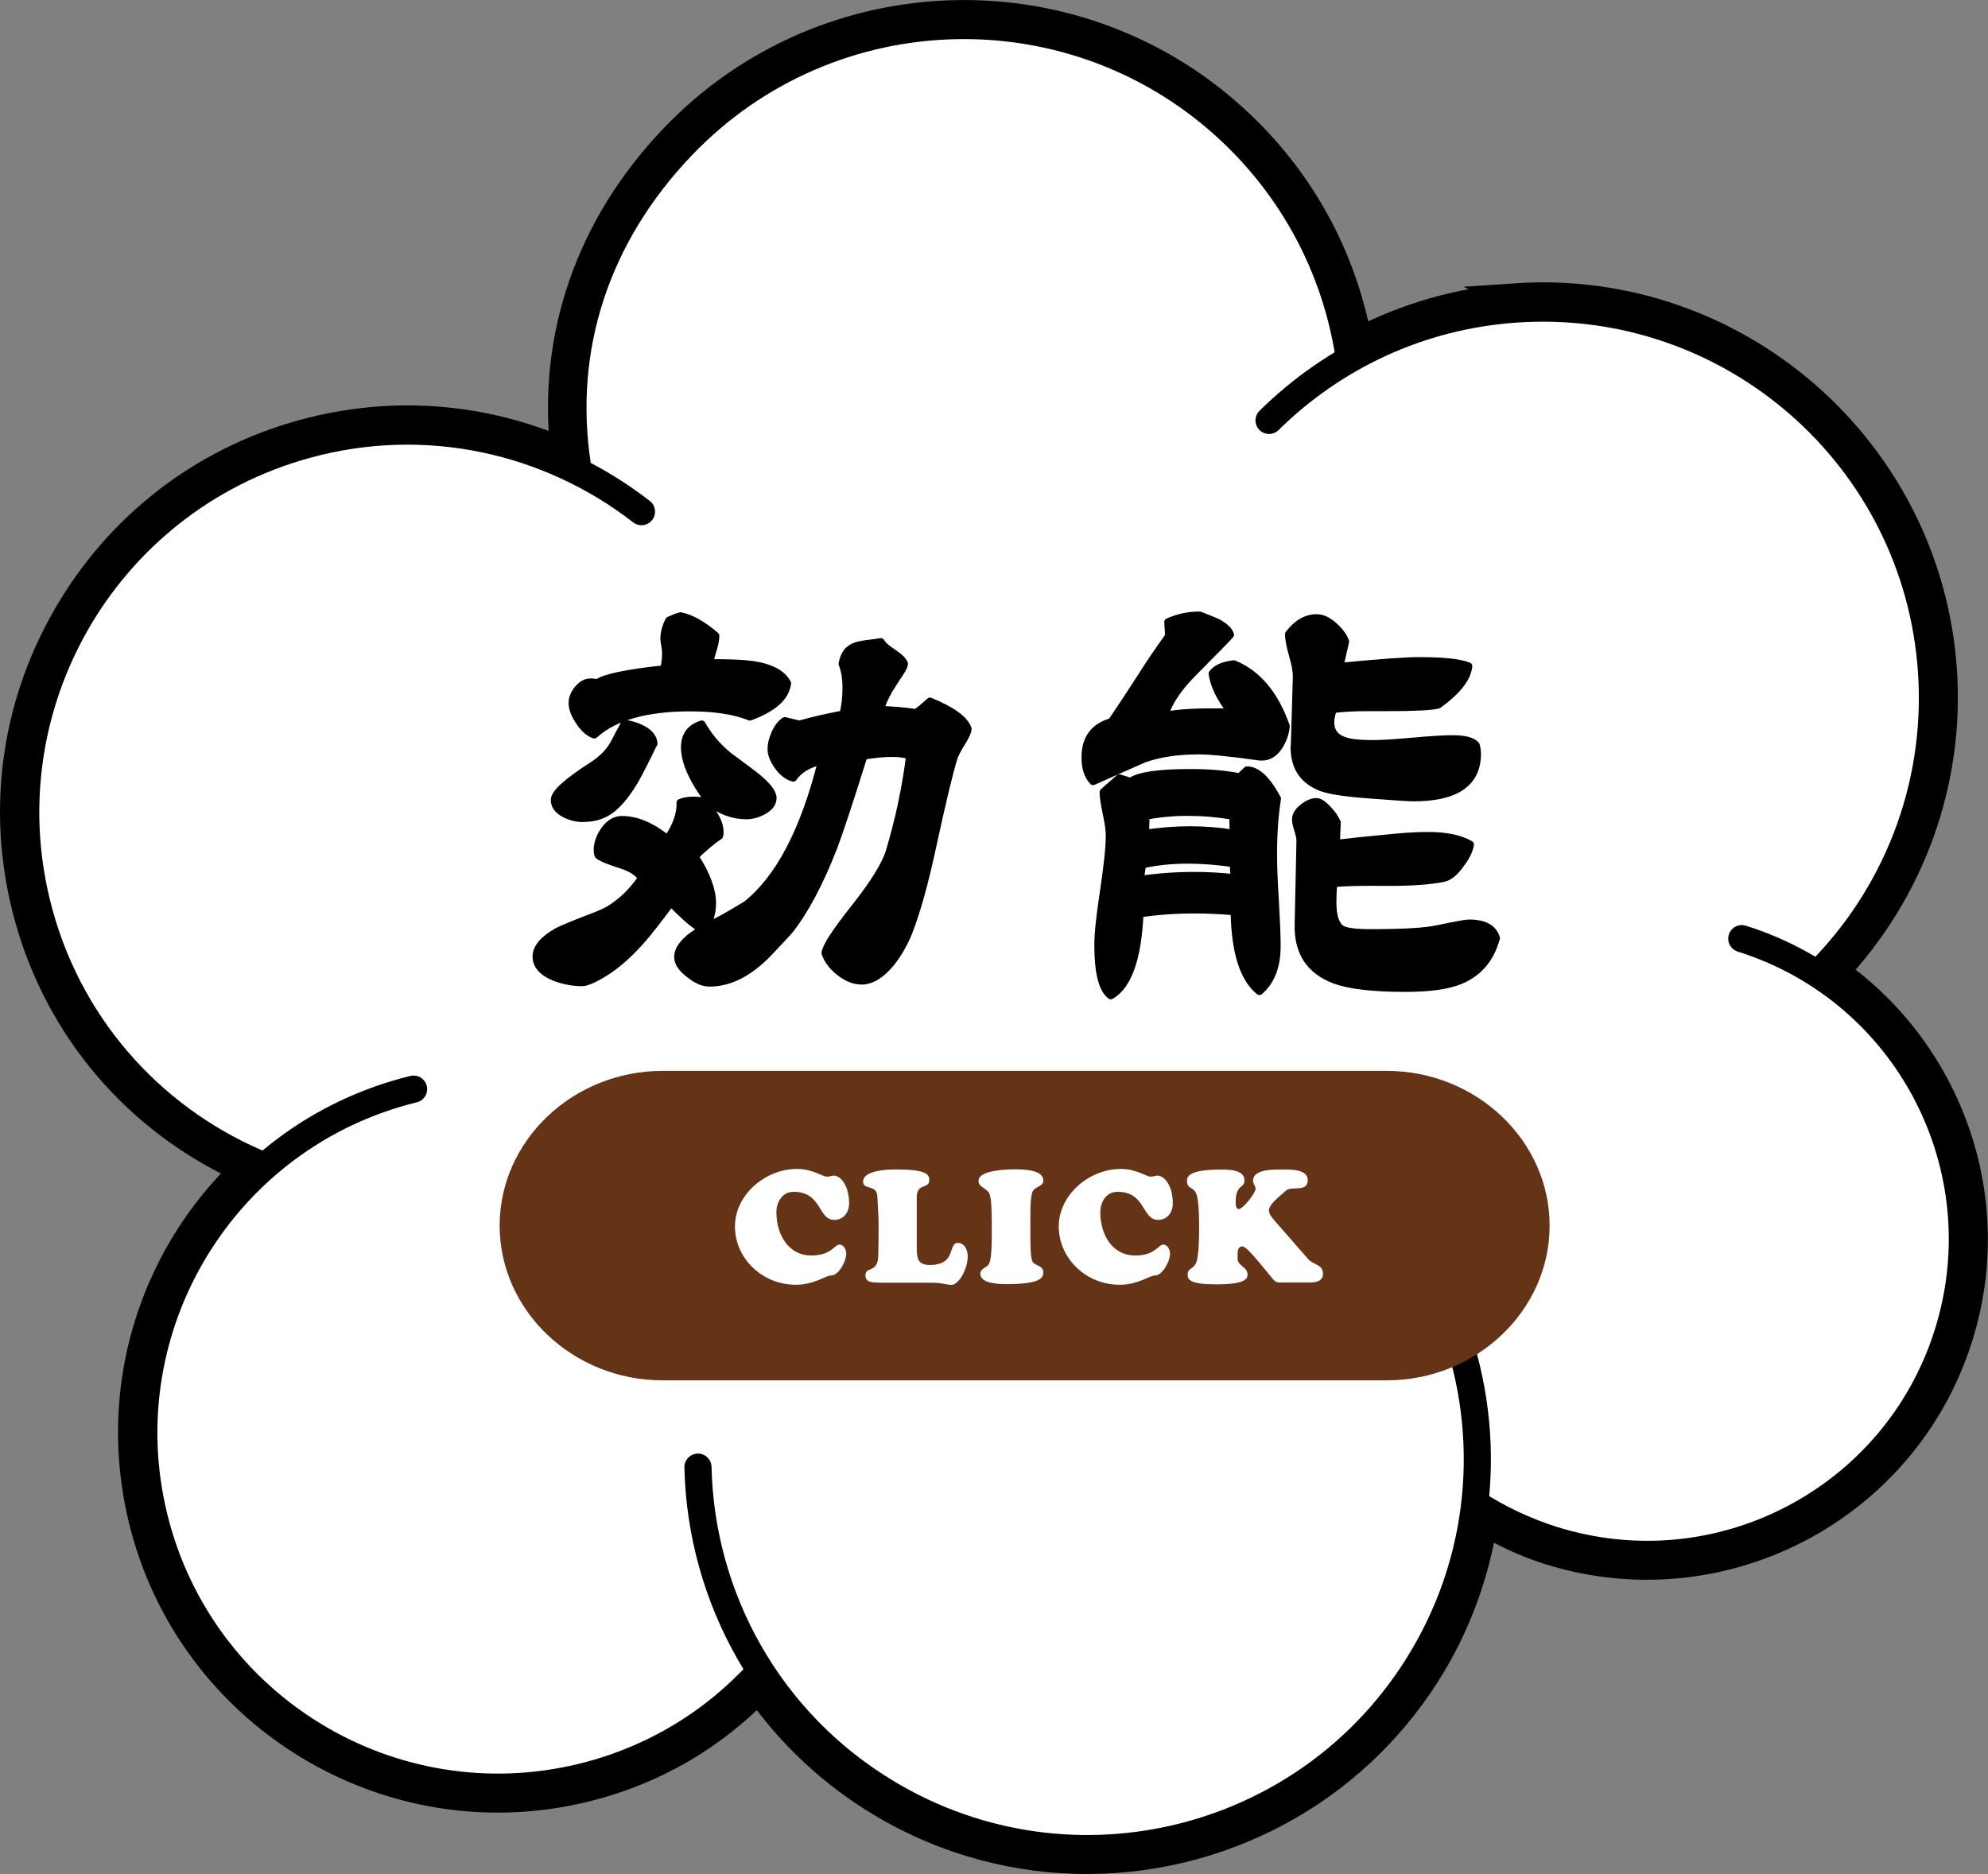 <?xml version="1.0" encoding="UTF-8"?><svg xmlns="http://www.w3.org/2000/svg" viewBox="0 0 187.56 176.83"><rect x="0" y="0" width="187.56" height="176.83" fill="#808080" stroke="none"/><g id="a"/><g id="b"><g id="c"><g><g><g><path d="M142.98,28.02c-5.21,.36-10.24,1.81-14.81,4.18-1.45-7.82-5.22-14.86-11.01-20.4-15.09-14.46-39.13-13.94-53.59,1.15-7.98,8.33-11.59,18.83-10.35,29.69-7.69-3.37-16.31-4.06-24.66-1.76-9.56,2.63-17.52,8.83-22.41,17.45C1.24,66.95,0,76.96,2.63,86.52c2.95,10.7,10.35,19.27,20.38,23.84-2.12,2.05-4.01,4.36-5.58,6.94-4.78,7.89-6.2,17.17-4.01,26.14,4.54,18.5,23.28,29.86,41.78,25.32,3.27-.8,6.37-2.06,9.22-3.73,2.61-1.53,5-3.42,7.15-5.6,3.01,4.29,6.93,7.98,11.61,10.77,12.27,7.33,27.06,6.89,38.6,.14,5.34-3.12,9.98-7.59,13.37-13.26,2.52-4.22,4.11-8.79,4.86-13.47,1.94,1.11,3.96,2.07,6.11,2.75,8.64,2.72,17.6,1.43,24.86-2.81,6.39-3.74,11.47-9.76,13.86-17.36,4.13-13.11-.99-26.96-11.66-34.5,7.17-7.67,10.89-17.93,10.17-28.44-1.42-20.85-19.54-36.66-40.39-35.24Z" fill="#fff" stroke="#000" stroke-miterlimit="10" stroke-width="2.56"/><g><path d="M60.52,48.28c-8.66-6.73-20.28-9.44-31.66-6.3C9.7,47.26-1.55,67.06,3.73,86.22c3.1,11.26,11.22,19.78,21.28,23.83" fill="#fff" stroke="#000" stroke-linecap="round" stroke-linejoin="round" stroke-width="2.56"/><path d="M39.02,102.77c-17.92,4.4-28.88,22.49-24.48,40.41,4.4,17.92,22.49,28.88,40.41,24.49,6.72-1.65,12.46-5.22,16.78-9.99" fill="#fff" stroke="#000" stroke-linecap="round" stroke-linejoin="round" stroke-width="2.56"/><path d="M127.32,33.91c-1.13-7.84-4.79-15.38-10.96-21.29-14.66-14.04-37.93-13.54-51.98,1.12-8.19,8.55-11.55,19.14-9.93,30.01" fill="#fff" stroke="#000" stroke-linecap="round" stroke-linejoin="round" stroke-width="2.56"/><path d="M171.47,91.91c7.29-7.25,11.51-17.51,10.76-28.57-1.38-20.26-18.92-35.56-39.18-34.18-9.14,.62-17.27,4.54-23.32,10.51" fill="#fff" stroke="#000" stroke-linecap="round" stroke-linejoin="round" stroke-width="2.56"/><path d="M139.24,141.89c2.2,1.42,4.62,2.57,7.23,3.4,15.66,4.93,32.36-3.76,37.29-19.43,4.93-15.66-3.76-32.36-19.43-37.29" fill="#fff" stroke="#000" stroke-linecap="round" stroke-linejoin="round" stroke-width="2.56"/><path d="M65.85,138.44c.27,12.23,6.64,24.06,17.92,30.79,17.43,10.41,40,4.71,50.41-12.73,6.07-10.16,6.66-22.08,2.64-32.3" fill="#fff" stroke="#000" stroke-linecap="round" stroke-linejoin="round" stroke-width="2.56"/></g></g><g><path d="M91.31,68.81c-.05,.33-.26,.77-.62,1.32-.39,.63-.62,1.09-.7,1.36-.44,1.41-1.1,4.16-1.99,8.27-.74,3.47-1.5,6.2-2.27,8.19-.44,1.08-.99,2.04-1.66,2.9-.94,1.13-1.86,1.7-2.77,1.7-.69,0-1.38-.27-2.07-.81-.69-.54-1.14-1.14-1.37-1.8,.05-.58,.96-1.99,2.73-4.22,1.88-2.37,2.99-4.18,3.35-5.42,.88-2.95,1.52-5.94,1.9-8.98-.39-.17-.95-.25-1.7-.25s-1.6,.08-2.65,.25c-1.32,4.22-2.27,7.1-2.85,8.64-1.35,3.45-2.76,6.08-4.22,7.9-.22,.25-.85,.92-1.9,2.03-1.82,1.9-3.68,2.85-5.58,2.85-.58,0-1.2-.26-1.86-.79-.74-.55-1.12-1.1-1.12-1.65,0-.85,.79-1.74,2.36-2.65-.47-.08-1.48-.91-3.02-2.48-1.21,1.63-2.1,2.76-2.65,3.39-1.08,1.24-2.14,2.22-3.18,2.94-1.21,.8-2.07,1.2-2.56,1.2-.88,0-1.75-.17-2.61-.5-1.13-.47-1.7-1.12-1.7-1.94s.66-1.61,1.99-2.36c.41-.22,1.47-.66,3.19-1.32,.88-.33,1.49-.61,1.82-.83,1.16-.74,2.14-1.71,2.94-2.9-.33-.52-.97-.94-1.9-1.24-1.16-.36-1.89-.66-2.19-.91-.06-.17-.08-.33-.08-.5,0-.63,.23-1.27,.68-1.9,.46-.63,1-.95,1.63-.95,1.38,0,2.81,.61,4.3,1.82,.86-1.27,1.25-2.41,1.2-3.43,.36-.14,.76-.21,1.2-.21,.25,0,.52,.01,.83,.04,.41,.3,.8,.74,1.16,1.32,.36,.58,.54,1.12,.54,1.61,0,.11-.01,.23-.04,.37-.61,.39-1.38,1.03-2.32,1.94,1.1,1.68,1.65,3.16,1.65,4.43,0,.85-.22,1.61-.66,2.27l.12-.08c.91-.39,2.16-1.08,3.76-2.07,3.09-2.45,5.46-6.98,7.11-13.57-1.24,.28-2.14,.81-2.69,1.61-.52-.14-1-.5-1.43-1.1-.43-.59-.64-1.14-.64-1.63,0-.44,.12-.94,.37-1.49,.25-.55,.55-.94,.91-1.16l1.36,.33c1.41-.39,2.78-.7,4.14-.95,.19-.74,.29-1.56,.29-2.44,0-.94-.12-1.71-.37-2.32,.14-.72,.41-1.2,.83-1.45,.3-.22,.83-.37,1.57-.45,.25-.03,.66-.08,1.24-.17,.14,.28,.51,.61,1.12,1.01,.61,.4,.96,.75,1.08,1.05,0,.14-.11,.39-.33,.74-.39,.58-.76,1.16-1.12,1.74-.41,.72-.68,1.34-.79,1.86,1.08,.03,2.19,.12,3.35,.29,.33-.22,.77-.58,1.32-1.08,2.04,.83,3.23,1.68,3.56,2.56Zm-29.65,1.36c-.77,1.6-1.38,2.79-1.82,3.56-.91,1.49-1.77,2.45-2.56,2.9-.63,.39-1.41,.58-2.32,.58-.58,0-1.13-.14-1.65-.41-.66-.33-.99-.77-.99-1.32,0-.63,1.19-1.71,3.56-3.23,.99-.63,1.71-1.39,2.15-2.27,.19-.39,.5-.95,.91-1.7,.61,.08,1.17,.26,1.7,.54,.66,.36,1.01,.81,1.04,1.36Zm12.61-5.67c-.14,1.27-1.31,2.32-3.52,3.14-1.43-.58-3.31-.87-5.62-.87-4.16,0-7.18,.85-9.06,2.56-.5-.17-.97-.58-1.41-1.24-.44-.66-.66-1.24-.66-1.74,0-.47,.18-.92,.54-1.34,.36-.43,.76-.64,1.2-.64,.19,0,.4,.03,.62,.08,.66-.5,2.76-.94,6.29-1.32,.11-.52,.17-1.03,.17-1.53,0-.17-.03-.4-.08-.7-.05-.3-.08-.52-.08-.66,0-.52,.15-1.09,.46-1.7,.41-.19,.77-.33,1.08-.41,.99,.19,2.09,.81,3.31,1.86,0,.36-.08,.8-.25,1.32-.19,.63-.3,1.05-.33,1.24,1.93,0,3.27,.06,4.01,.17,1.76,.25,2.88,.84,3.35,1.78Zm-1.36,10.8c0,.5-.32,.91-.95,1.24-.53,.28-1.04,.41-1.53,.41-1.02,0-1.98-.28-2.89-.83-.47-.28-1.04-.95-1.7-2.03-.83-1.38-1.24-2.56-1.24-3.56,0-1.13,.54-1.86,1.61-2.19,.63,1.13,1.47,2.12,2.52,2.98,.83,.61,1.64,1.21,2.44,1.82,1.16,.91,1.74,1.63,1.74,2.15Z" stroke="#000" stroke-linecap="round" stroke-linejoin="round" stroke-width=".71"/><path d="M121.33,68.52c-.06,.66-.28,1.3-.66,1.9-.47,.69-1.02,1.02-1.65,.99h-.17c-2.73-.39-4.65-.58-5.75-.58-2.01,0-3.75,.26-5.21,.79-1.57,.69-3.16,1.39-4.76,2.11-.5-.52-.74-1.28-.74-2.27,0-1.76,.83-2.88,2.48-3.35,.66-.96,1.63-2.43,2.89-4.38,.52-.85,1.37-2.1,2.52-3.72l-.08-1.32c1.02-.44,2.03-.65,3.02-.62,.91,.36,1.45,.58,1.61,.66,.69,.36,1.1,.74,1.24,1.16-.14,.19-1.3,1.38-3.47,3.56-1.46,1.46-2.37,2.83-2.73,4.09,1.13-.28,3.23-.39,6.29-.33-1.02-1.3-1.61-2.51-1.78-3.64,.36-.5,1.04-.8,2.03-.91,2.23,.91,3.87,2.87,4.92,5.87Zm-.83,6.87c-.25,1.54-.37,3.3-.37,5.25,0,.97,.05,2.41,.17,4.32,.11,1.92,.17,3.36,.17,4.32,0,1.9-.55,3.32-1.65,4.26-1.52-1.24-2.3-3.75-2.36-7.53-1.3-.11-2.54-.17-3.72-.17-1.82,0-3.56,.12-5.21,.37-.19,4.22-1.1,6.8-2.73,7.73-.8-.58-1.2-2.18-1.2-4.8,0-1.02,.18-2.72,.54-5.09,.36-2.37,.54-4.12,.54-5.25,0-.47-.1-1.15-.29-2.05-.19-.9-.29-1.56-.29-2.01l1.49-1.32,1.07,.33c.77-.55,2.65-.83,5.62-.83,1.85,0,3.41,.14,4.67,.41l.7-.66c.94,0,1.89,.9,2.85,2.69Zm-4.05,7.44l-.08-1.36c-1.52-.22-2.95-.33-4.3-.33-1.57,0-3.01,.15-4.3,.45l-.21,1.41c1.68-.25,3.41-.37,5.17-.37,1.21,0,2.46,.07,3.72,.21Zm-.08-4.18l-.04-1.65c-1.46-.25-2.88-.37-4.26-.37s-2.67,.12-3.97,.37l-.04,1.65c1.43-.22,2.84-.33,4.22-.33s2.74,.11,4.1,.33Zm23-7.53c0,2.76-2,4.14-6,4.14-.41,0-1.71-.08-3.89-.25-2.4-.17-4-.4-4.8-.7-1.71-.66-2.56-1.92-2.56-3.76,0,.55,.07-1.7,.21-6.74,0-.47-.12-1.14-.37-2.01-.25-.87-.37-1.52-.37-1.96,.77-1.02,1.65-1.53,2.65-1.53,.5,0,1.03,.25,1.59,.74,.56,.5,.93,.99,1.1,1.49l-.54,2.36c3.75-.36,6.25-.54,7.49-.54,2.32,0,3.87,.17,4.67,.5-.11,1.13-1.06,2.34-2.85,3.64-.58,.17-2.22,.25-4.92,.25h-1.82c-1.16,0-2.22,.06-3.18,.17-.17,.47-.25,.88-.25,1.24,0,.91,.48,1.5,1.45,1.78,.52,.17,1.37,.25,2.52,.25,.85,0,2.12-.08,3.78-.23,1.67-.15,2.92-.23,3.74-.23,1.16,0,1.9,.19,2.23,.58,.08,.28,.12,.55,.12,.83Zm1.78,17.41c-.52,1.93-1.64,3.25-3.35,3.97-1.19,.5-2.92,.74-5.21,.74-3.06,0-5.29-.26-6.7-.79-2.32-.88-3.45-2.62-3.39-5.21l.17-7.94c0-.22-.07-.55-.21-.99-.14-.44-.21-.77-.21-.99,0-.39,.23-.76,.68-1.12,.46-.36,.88-.54,1.26-.54,.3,0,.69,.26,1.16,.79,.36,.39,.62,.77,.79,1.16l-.08,1.99c1.43-.17,2.87-.32,4.3-.45,1.71-.19,3.16-.29,4.34-.29,1.74,0,3.07,.28,4.01,.83-.11,.61-.43,1.24-.95,1.9-.52,.74-1.06,1.17-1.61,1.28-1.24,.25-2.96,.37-5.17,.37-2.45-.03-4.18,.01-5.17,.12-.06,.69-.08,1.28-.08,1.78,0,1.32,.28,2.16,.83,2.52,.39,.25,1.31,.37,2.77,.37,3.03,0,5.13-.12,6.29-.37,1.71-.36,2.7-.54,2.98-.54,1.43,0,2.29,.47,2.56,1.41Z" stroke="#000" stroke-linecap="round" stroke-linejoin="round" stroke-width=".71"/></g></g><path d="M146.2,115.65c0,8.03-6.92,14.6-15.37,14.6H62.51c-8.45,0-15.37-6.57-15.37-14.6s6.92-14.6,15.37-14.6h68.32c8.45,0,15.37,6.57,15.37,14.6Z" fill="#653316"/><g><path d="M75.2,110.3c1.47,0,2.41,.73,2.8,.73,.33,0,.42-.1,.67-.1,.63,0,1.44,.94,1.44,2.61,0,.85-.51,1.57-1.4,1.57-1.54,0-1.16-2.65-3.83-2.65-1.15,0-1.63,1.08-1.63,1.9,0,2.22,1.19,4.11,3.29,4.11,1.91,0,2.19-1.03,2.65-1.03,.44,0,.65,.51,.65,.88,0,.66-.69,2.04-1.44,2.04-.51,0-1.56,.87-3.33,.87-3.15,0-5.73-2.49-5.73-5.5s2.89-5.43,5.85-5.43Z" fill="#fff"/><path d="M82.9,121.02c-.48,0-1.25,.03-1.25-.66,0-.93,1.17-.15,1.21-1.89,.03-1.09,.03-2.05,.03-2.94s-.08-1.74-.11-2.58c-.03-1.26-1.35-.6-1.35-1.45,0-1.09,2.35-1.15,3.09-1.15,3,0,3.15,.51,3.15,1.02,0,.87-1.18,.21-1.18,1.62v4.77c0,1.08,.18,1.6,1.24,1.6,2.55,0,1.68-2.08,2.64-2.08,.67,0,.93,.72,.93,1.29,0,1.17-.84,2.67-1.53,2.67-.27,0-.48-.06-.75-.1-.29-.06-.62-.1-1.12-.1h-5.01Z" fill="#fff"/><path d="M93.56,115.02c0-1.9-.15-2.34-.31-2.55-.35-.43-.93-.48-.93-1.05,0-1.08,3.06-1.08,3.36-1.08,.9,0,2.75,.03,2.75,1.05,0,.54-.57,.51-.92,.9-.29,.33-.3,1.68-.3,2.73v1.48c0,2.67,.18,2.61,.48,2.79,.38,.22,.74,.3,.74,.76s-.14,1.12-3.42,1.12c-.63,0-2.52-.01-2.52-.97,0-.48,.51-.55,.75-.84,.18-.21,.33-.77,.33-2.86v-1.48Z" fill="#fff"/><path d="M105.74,110.3c1.47,0,2.42,.73,2.8,.73,.33,0,.42-.1,.67-.1,.63,0,1.44,.94,1.44,2.61,0,.85-.51,1.57-1.39,1.57-1.54,0-1.15-2.65-3.82-2.65-1.16,0-1.63,1.08-1.63,1.9,0,2.22,1.18,4.11,3.28,4.11,1.91,0,2.19-1.03,2.66-1.03,.43,0,.64,.51,.64,.88,0,.66-.69,2.04-1.44,2.04-.51,0-1.56,.87-3.33,.87-3.15,0-5.73-2.49-5.73-5.5s2.9-5.43,5.85-5.43Z" fill="#fff"/><path d="M118.69,119c-.25-.3-1.14-1.39-1.48-1.39-.39,0-.45,.39-.45,.82v.32c0,.72,.94,.78,.94,1.51,0,.48-.34,.93-2.98,.93-2.37,0-2.67-.4-2.67-.91,0-.78,.75-.37,.93-1.62,.13-.84,.15-1.8,.15-2.65,0-.93,.01-2.01-.15-2.92-.2-1.29-.99-.73-.99-1.65,0-.24-.13-1.08,3.15-1.08,.71,0,2.27-.02,2.27,1.02,0,.79-.83,.32-.83,2.08,0,.2,.02,.63,.29,.63,.41,0,1.59-1.54,1.59-1.89,0-.32-.24-.46-.24-.79,0-1.11,1.98-1.05,2.7-1.05s2.46-.08,2.46,.99c0,1.23-1.56,.49-2.08,1.02-.3,.3-1.58,1.21-1.58,1.84,0,.4,.36,.76,.6,1.05l3.13,3.58c.45,.51,1.37,.45,1.37,1.36,0,.75-.76,.82-1.35,.82h-2.55c-.59,0-.6-.04-1.2-.78l-1.02-1.24Z" fill="#fff"/></g></g></g></g></svg>